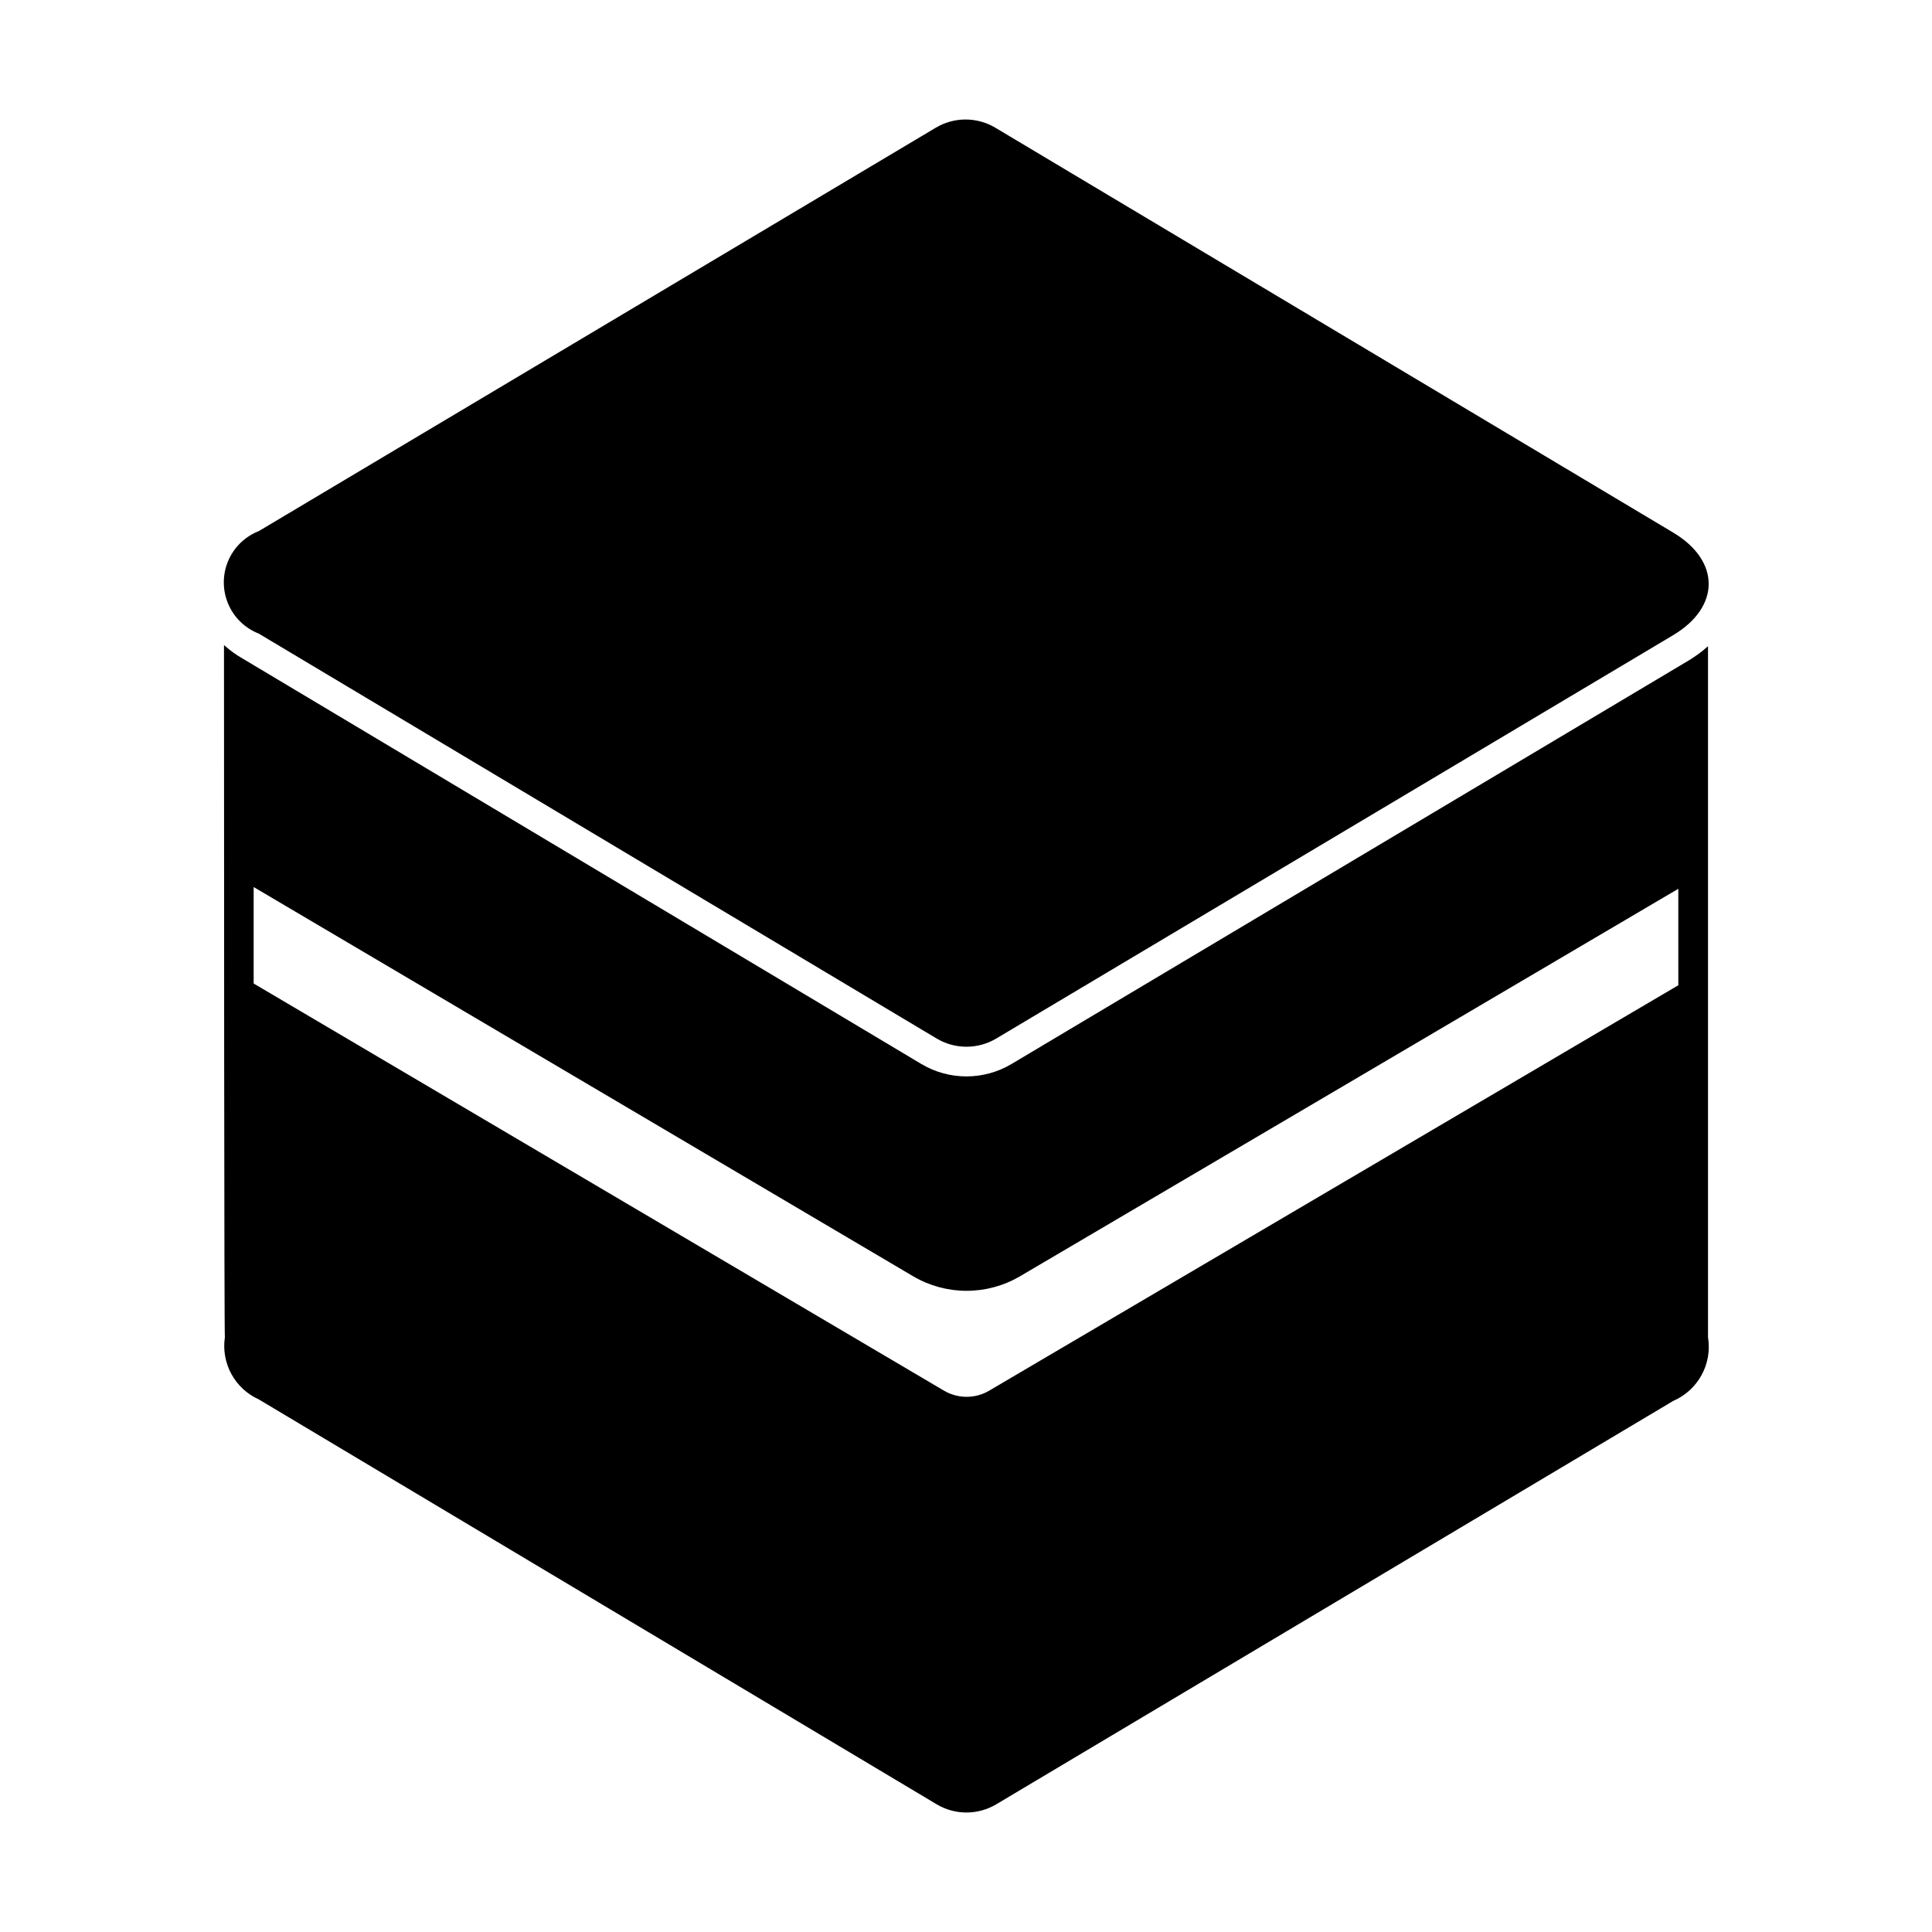 <?xml version="1.0" encoding="UTF-8"?>
<!-- Uploaded to: ICON Repo, www.iconrepo.com, Generator: ICON Repo Mixer Tools -->
<svg fill="#000000" width="800px" height="800px" version="1.1" viewBox="144 144 512 512" xmlns="http://www.w3.org/2000/svg">
 <g>
  <path d="m212.57 311.91 179.64 107.3c2.391 1.43 5.125 2.184 7.91 2.184 2.785 0 5.519-0.754 7.91-2.184l179.4-106.9c12.516-7.477 12.516-19.68 0-27.16l-17.395-10.391-162.24-96.902c-2.391-1.43-5.125-2.188-7.914-2.188-2.785 0-5.519 0.758-7.91 2.188l-179.4 106.9c-3.66 1.434-6.586 4.289-8.113 7.91-1.527 3.625-1.527 7.711 0 11.332 1.527 3.625 4.453 6.477 8.113 7.914z"/>
  <path d="m596.64 315.25c-1.598 1.438-3.332 2.715-5.176 3.816l-179.41 106.91c-3.613 2.148-7.738 3.285-11.941 3.285s-8.324-1.137-11.938-3.285l-179.64-107.31c-1.855-1.043-3.594-2.289-5.176-3.719 0.008 48.188 0.043 183.45 0.234 183.45-0.5 3.348 0.105 6.766 1.727 9.734 1.617 2.969 4.164 5.328 7.25 6.719l179.64 107.3c2.391 1.43 5.125 2.184 7.91 2.184 2.785 0 5.519-0.754 7.91-2.184l179.4-106.9c3.195-1.379 5.836-3.785 7.504-6.84 1.672-3.051 2.269-6.574 1.707-10.008zm-7.867 89.852-182.53 107.38c-3.734 2.246-8.398 2.254-12.141 0.02l-182.88-107.86v-25.566l174.86 103.2c4.262 2.488 9.109 3.801 14.047 3.805 4.938 0.004 9.789-1.301 14.059-3.781 12.047-7.074 132.33-77.859 174.58-102.76z"/>
 </g>
</svg>